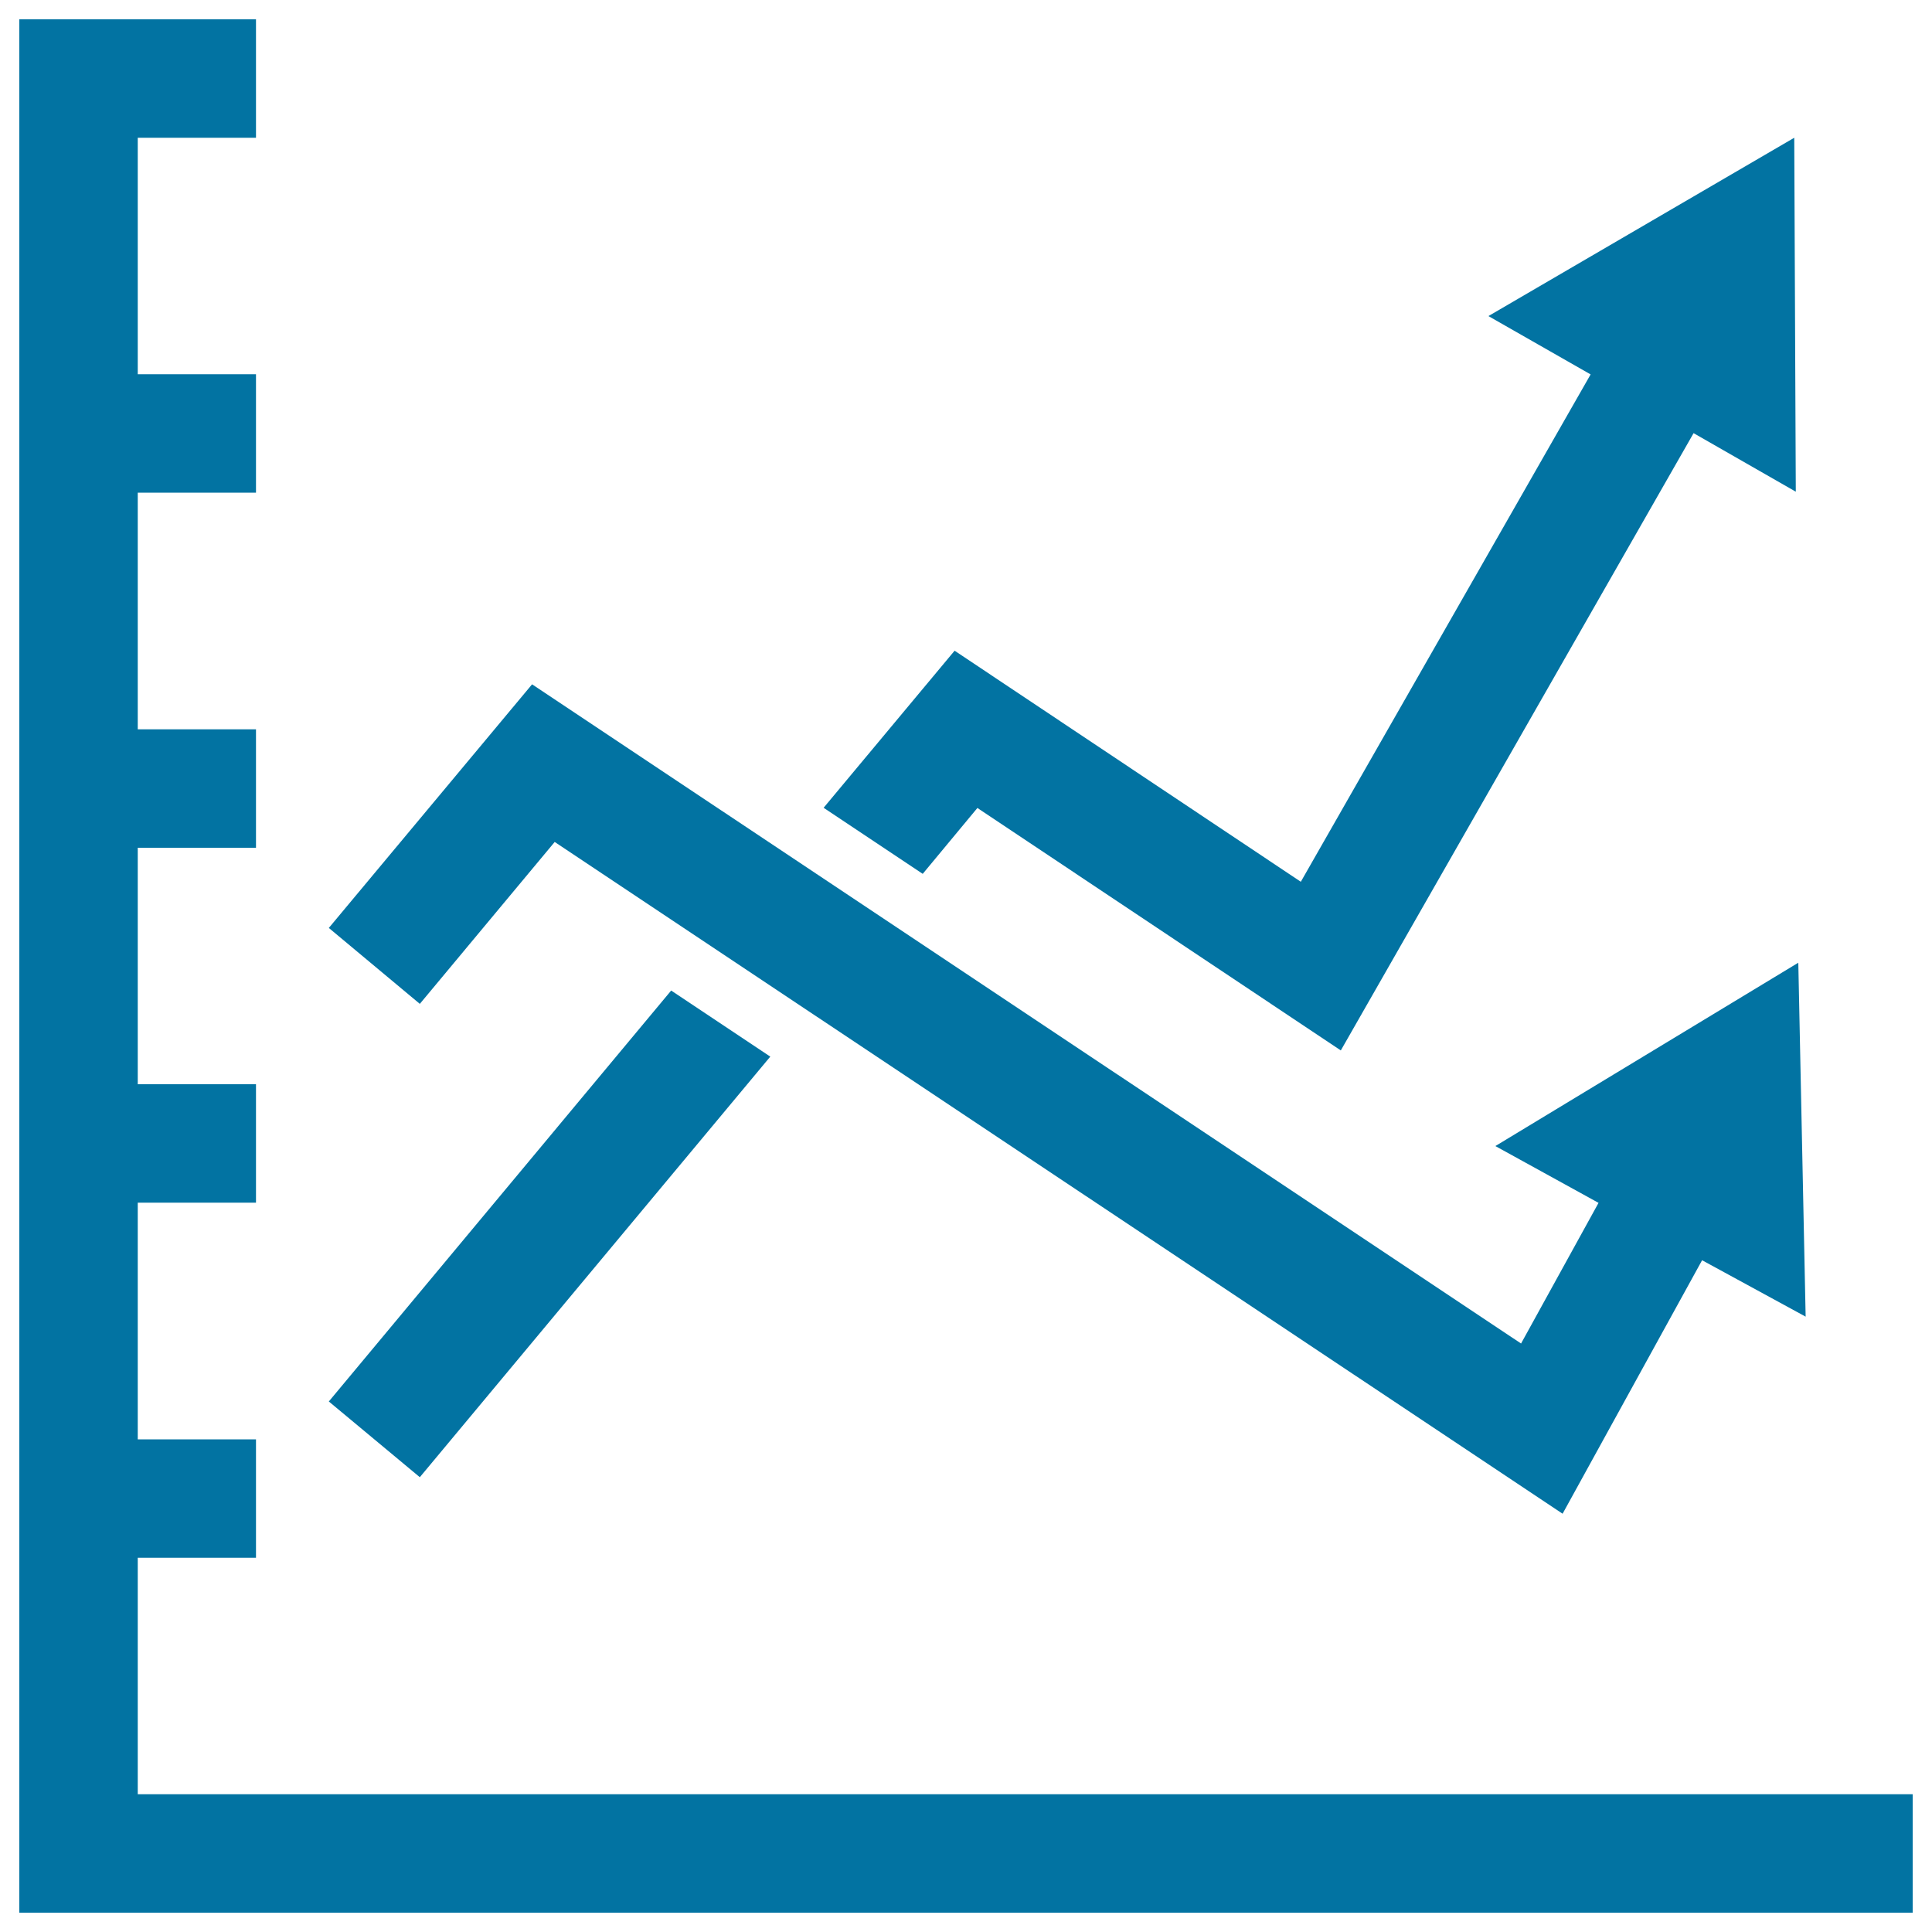 <svg xmlns="http://www.w3.org/2000/svg" viewBox="0 0 1000 1000" style="fill:#0273a2">
<title>Line Graphic With Two Lines SVG icon</title>
<g><path d="M217.3,519.6l-47.1-39.3l105.2-126.1l511.9,341.2l40.1-72.8l-53.4-29.4l156.8-94.9l3.8,183.2L881,652.3l-72.2,131.2L287.1,435.8L217.3,519.6z M505.9,418.2L694,543.7l182.6-319.5l52.9,30.3l-0.8-183.2l-158.3,92.3l52.9,30.2l-150,262.6L494.1,336.8l-67.8,81.3l51.3,34.2L505.9,418.2z M398.7,546.9l-51.3-34.2L170.2,725.4l47.1,39.2L398.7,546.9z M71.3,928.7V806.3h61.2V745H71.3V622.5h61.2v-61.3H71.3V438.8h61.2v-61.3H71.3V255h61.2v-61.3H71.3V71.3h61.2V10H71.3H10v980h980v-61.3H71.3L71.3,928.7z"/></g>
</svg>